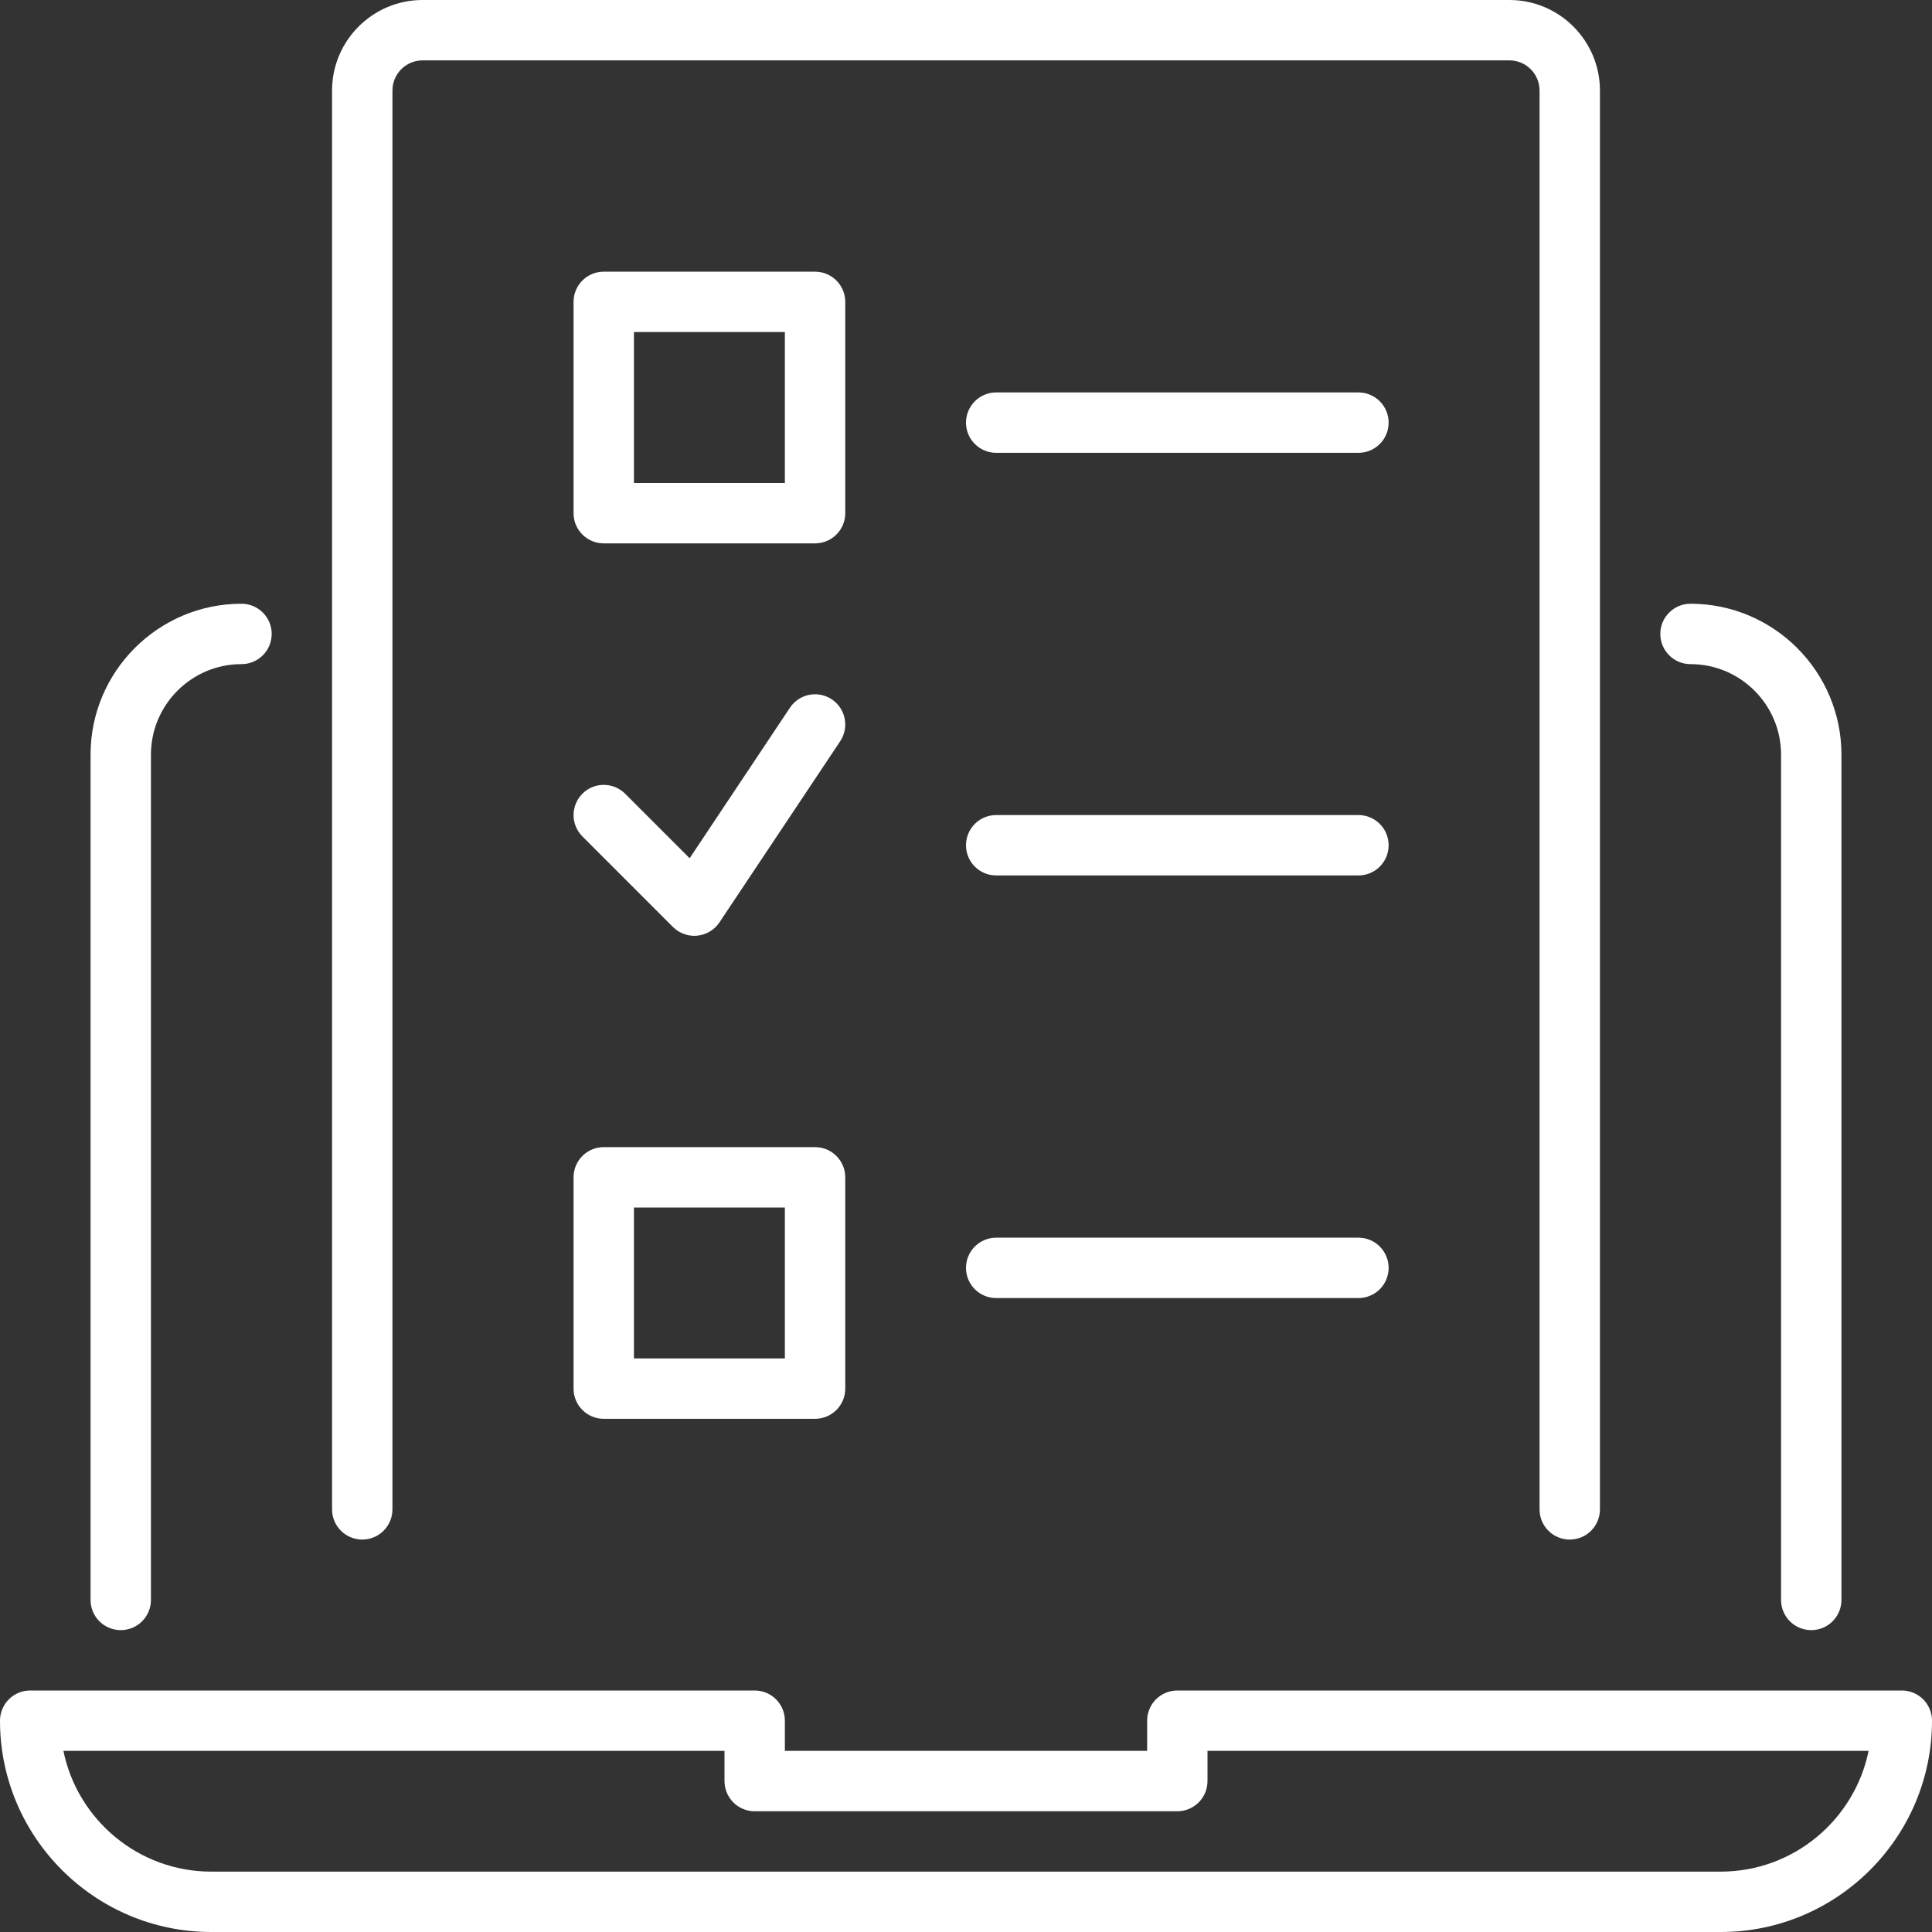 <svg xmlns="http://www.w3.org/2000/svg" width="109" height="109" viewBox="0 0 109 109" fill="none"><rect x="0" y="0" width="109" height="109" fill="#333333" stroke="none"/><g clip-path="url(#clip0_92_665)"><path d="M102.188 91.969C101.247 91.969 100.484 91.207 100.484 90.266V42.578C100.484 39.76 98.194 37.469 95.375 37.469C94.434 37.469 93.672 36.707 93.672 35.766C93.672 34.825 94.434 34.062 95.375 34.062C100.071 34.062 103.891 37.882 103.891 42.578V90.266C103.891 91.207 103.128 91.969 102.188 91.969Z" fill="white"></path><path d="M6.812 91.969C5.872 91.969 5.109 91.207 5.109 90.266V42.578C5.109 37.882 8.929 34.062 13.625 34.062C14.566 34.062 15.328 34.825 15.328 35.766C15.328 36.707 14.566 37.469 13.625 37.469C10.806 37.469 8.516 39.76 8.516 42.578V90.266C8.516 91.207 7.753 91.969 6.812 91.969Z" fill="white"></path><path d="M97.078 109H11.922C5.348 109 0 103.652 0 97.078C0 96.137 0.762 95.375 1.703 95.375H42.578C43.519 95.375 44.281 96.137 44.281 97.078V98.781H64.719V97.078C64.719 96.627 64.898 96.192 65.217 95.873C65.536 95.554 65.971 95.375 66.422 95.375H107.297C108.238 95.375 109 96.137 109 97.078C109 103.652 103.652 109 97.078 109ZM3.577 98.781C4.369 102.664 7.809 105.594 11.922 105.594H97.078C101.191 105.594 104.631 102.664 105.423 98.781H68.125V100.484C68.125 100.936 67.946 101.37 67.627 101.689C67.308 102.009 66.873 102.188 66.422 102.188H42.578C41.637 102.188 40.875 101.425 40.875 100.484V98.781H3.577Z" fill="white"></path><path d="M88.562 86.859C87.621 86.859 86.859 86.097 86.859 85.156V5.109C86.859 4.168 86.097 3.406 85.156 3.406H23.844C22.903 3.406 22.141 4.168 22.141 5.109V85.156C22.141 86.097 21.378 86.859 20.438 86.859C19.497 86.859 18.734 86.097 18.734 85.156V5.109C18.734 2.291 21.025 0 23.844 0H85.156C87.975 0 90.266 2.291 90.266 5.109V85.156C90.266 86.097 89.504 86.859 88.562 86.859Z" fill="white"></path><path d="M45.984 30.656H34.062C33.121 30.656 32.359 29.894 32.359 28.953V17.031C32.359 16.09 33.121 15.328 34.062 15.328H45.984C46.925 15.328 47.688 16.09 47.688 17.031V28.953C47.688 29.894 46.925 30.656 45.984 30.656ZM35.766 27.25H44.281V18.734H35.766V27.25Z" fill="white"></path><path d="M76.641 25.547H56.203C55.262 25.547 54.5 24.785 54.5 23.844C54.5 22.903 55.262 22.141 56.203 22.141H76.641C77.582 22.141 78.344 22.903 78.344 23.844C78.344 24.785 77.582 25.547 76.641 25.547Z" fill="white"></path><path d="M45.984 80.047H34.062C33.121 80.047 32.359 79.285 32.359 78.344V66.422C32.359 65.481 33.121 64.719 34.062 64.719H45.984C46.925 64.719 47.688 65.481 47.688 66.422V78.344C47.688 79.285 46.925 80.047 45.984 80.047ZM35.766 76.641H44.281V68.125H35.766V76.641Z" fill="white"></path><path d="M76.641 73.234H56.203C55.262 73.234 54.5 72.472 54.5 71.531C54.5 70.59 55.262 69.828 56.203 69.828H76.641C77.582 69.828 78.344 70.59 78.344 71.531C78.344 72.472 77.582 73.234 76.641 73.234Z" fill="white"></path><path d="M39.172 52.797C38.721 52.797 38.291 52.618 37.967 52.299L32.858 47.189C32.193 46.525 32.193 45.448 32.858 44.779C33.522 44.115 34.599 44.115 35.267 44.779L38.908 48.42L44.566 39.93C45.086 39.146 46.146 38.933 46.93 39.457C47.713 39.981 47.922 41.037 47.402 41.82L40.59 52.039C40.309 52.465 39.849 52.737 39.342 52.788C39.287 52.793 39.231 52.797 39.176 52.797H39.172Z" fill="white"></path><path d="M76.641 49.391H56.203C55.262 49.391 54.5 48.629 54.5 47.688C54.5 46.746 55.262 45.984 56.203 45.984H76.641C77.582 45.984 78.344 46.746 78.344 47.688C78.344 48.629 77.582 49.391 76.641 49.391Z" fill="white"></path></g><defs><clipPath id="clip0_92_665"><rect width="109" height="109" fill="white"></rect></clipPath></defs></svg>